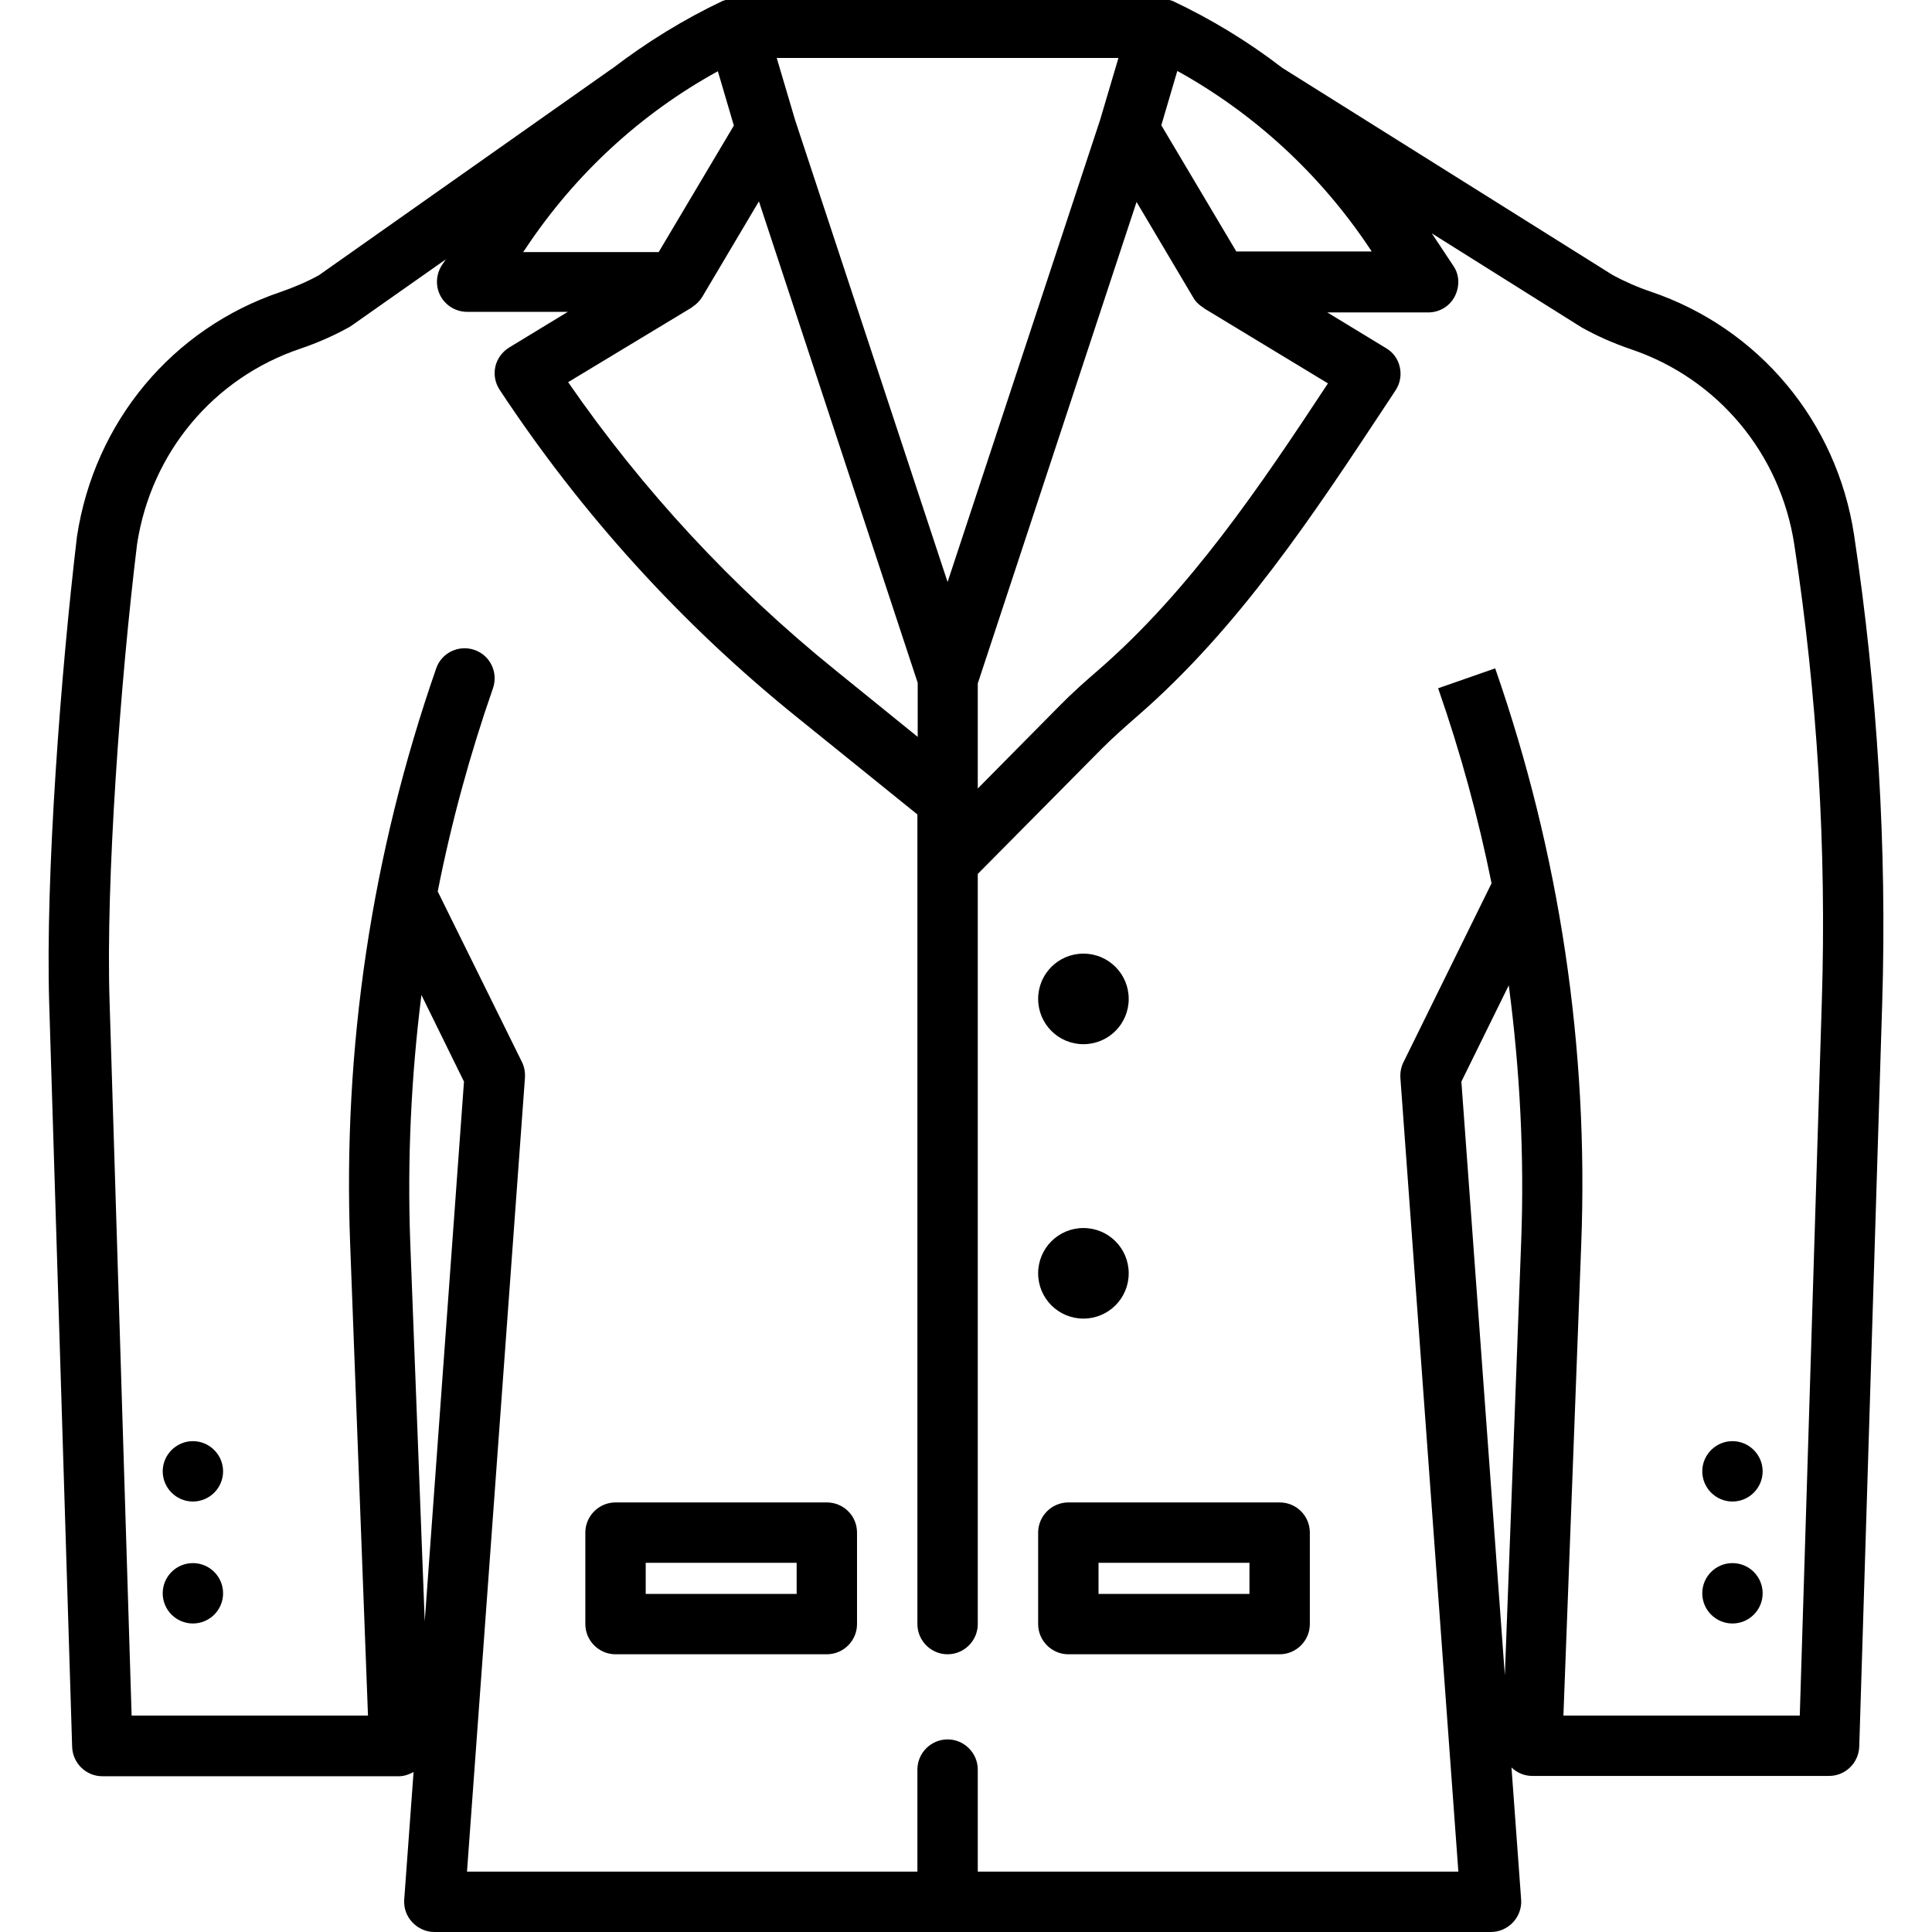 <svg xmlns="http://www.w3.org/2000/svg" xmlns:xlink="http://www.w3.org/1999/xlink" x="0px" y="0px" viewBox="0 0 64 64" xml:space="preserve"><g id="_x30_1_suit">	<g>		<g>			<path d="M61.42,17.73c-0.57-3.77-3.16-6.86-6.74-8.07c-0.45-0.15-0.89-0.35-1.26-0.55L42.48,2.25c0,0,0,0,0,0    c-1.13-0.87-2.36-1.62-3.66-2.23c-0.01,0-0.01,0-0.02,0c-0.11-0.05-0.22-0.07-0.34-0.08c-0.02,0-0.04-0.01-0.06-0.01    c0,0,0,0-0.01,0h-14c0,0,0,0-0.01,0c-0.02,0-0.04,0.01-0.06,0.01c-0.12,0.01-0.23,0.03-0.34,0.08c-0.01,0-0.01,0-0.02,0    c-1.31,0.62-2.54,1.38-3.69,2.26c-0.01,0-0.01,0-0.02,0.01l-9.69,6.83c-0.4,0.22-0.83,0.4-1.26,0.55    c-3.59,1.21-6.17,4.3-6.75,8.1C2.02,22.23,1.5,28.98,1.63,33.25l0.76,24.62c0.02,0.54,0.46,0.97,1,0.97h9.83    c0.17,0,0.33-0.06,0.48-0.14l-0.31,4.23c-0.02,0.28,0.08,0.55,0.27,0.75c0.19,0.2,0.45,0.32,0.73,0.32h35    c0.28,0,0.54-0.12,0.73-0.32c0.19-0.2,0.29-0.48,0.27-0.75l-0.32-4.38c0.19,0.18,0.43,0.28,0.69,0.28h9.83    c0.54,0,0.98-0.43,1-0.97l0.76-24.62C62.51,28.07,62.19,22.85,61.42,17.73z M17.42,8.22c1.63-2.45,3.81-4.46,6.36-5.86l0.53,1.8    l-2.49,4.19h-4.49L17.42,8.22z M36.44,3.98l-5.05,15.3l-5.05-15.3l-0.61-2.06h11.32L36.44,3.98z M22.91,10.19    c0.01,0,0.01-0.01,0.02-0.02c0.13-0.08,0.24-0.19,0.33-0.33l1.88-3.17l5.26,15.95v1.79l-2.74-2.22    c-3.39-2.74-6.36-5.94-8.84-9.53L22.91,10.19z M32.39,22.64l5.26-15.95l1.88,3.17c0.08,0.14,0.2,0.25,0.33,0.33    c0.01,0,0.01,0.01,0.02,0.02l4.11,2.49c-2.24,3.4-4.58,6.87-7.61,9.5c-0.44,0.38-0.88,0.77-1.29,1.19l-2.7,2.73V22.64z     M40.96,8.34l-2.49-4.19l0.53-1.8c2.55,1.41,4.73,3.42,6.36,5.86l0.08,0.12H40.96z M14.07,53.71l-0.48-12.55    c-0.1-2.76,0.03-5.49,0.37-8.2l1.41,2.87L14.07,53.71z M50.39,41.16L49.85,55.5l-1.44-19.67l1.57-3.19    C50.35,35.45,50.5,38.3,50.39,41.16z M60.35,33.18l-0.73,23.65h-7.83l0.59-15.6c0.25-6.52-0.71-12.94-2.85-19.09l-1.89,0.66    c0.74,2.12,1.33,4.28,1.77,6.46l-2.92,5.93c-0.08,0.16-0.11,0.34-0.1,0.52L48.31,62H32.39v-3.38c0-0.55-0.45-1-1-1s-1,0.45-1,1    V62H15.47l1.92-26.3c0.01-0.18-0.02-0.36-0.1-0.52l-2.79-5.65c0.45-2.28,1.06-4.52,1.83-6.73c0.18-0.52-0.09-1.09-0.61-1.27    c-0.52-0.18-1.09,0.09-1.27,0.61c-2.14,6.15-3.1,12.57-2.85,19.09l0.59,15.6H4.36L3.63,33.18C3.5,29.2,3.99,22.53,4.54,18.03    C5,15,7.07,12.52,9.95,11.55c0.56-0.19,1.11-0.43,1.63-0.72c0.03-0.02,0.06-0.04,0.09-0.06l3.1-2.18l-0.13,0.19    c-0.2,0.31-0.22,0.7-0.05,1.02s0.51,0.53,0.88,0.53h3.34l-1.94,1.18c-0.23,0.14-0.4,0.37-0.46,0.63    c-0.06,0.27-0.01,0.54,0.14,0.77c2.71,4.11,6.02,7.76,9.84,10.84l4,3.23v1.54V53.8c0,0.55,0.45,1,1,1s1-0.45,1-1V28.95l4.12-4.16    c0.38-0.38,0.78-0.73,1.18-1.08c3.36-2.92,5.83-6.68,8.23-10.31l0.31-0.47c0.15-0.23,0.2-0.5,0.14-0.77s-0.22-0.49-0.46-0.63    l-1.94-1.18h3.34c0.37,0,0.71-0.2,0.88-0.53s0.16-0.72-0.05-1.02l-0.71-1.07l4.97,3.12c0.52,0.29,1.07,0.53,1.63,0.72    c2.87,0.97,4.95,3.45,5.41,6.48C60.2,23.03,60.51,28.13,60.35,33.18z"></path>			<path d="M35.89,43.68c0.83,0,1.5-0.67,1.5-1.5s-0.67-1.5-1.5-1.5s-1.5,0.67-1.5,1.5S35.06,43.68,35.89,43.68z"></path>			<path d="M35.89,34.59c0.83,0,1.5-0.67,1.5-1.5s-0.67-1.5-1.5-1.5s-1.5,0.67-1.5,1.5S35.06,34.59,35.89,34.59z"></path>			<path d="M27.39,49.77h-7c-0.55,0-1,0.45-1,1v3.03c0,0.55,0.45,1,1,1h7c0.55,0,1-0.45,1-1v-3.03    C28.39,50.21,27.94,49.77,27.39,49.77z M26.39,52.8h-5v-1.03h5V52.8z"></path>			<path d="M42.39,49.77h-7c-0.55,0-1,0.45-1,1v3.03c0,0.55,0.45,1,1,1h7c0.55,0,1-0.45,1-1v-3.03    C43.39,50.21,42.94,49.77,42.39,49.77z M41.39,52.8h-5v-1.03h5V52.8z"></path>			<circle cx="6.39" cy="52.78" r="1"></circle>			<path d="M6.39,47.74c-0.55,0-1,0.45-1,1s0.45,1,1,1s1-0.45,1-1S6.94,47.74,6.39,47.74z"></path>			<circle cx="57.39" cy="52.78" r="1"></circle>			<path d="M57.39,47.74c-0.55,0-1,0.45-1,1s0.45,1,1,1s1-0.45,1-1S57.94,47.74,57.39,47.74z"></path>		</g>	</g></g><g id="_x30_2_vest"></g><g id="_x30_3_bathrobe"></g><g id="_x30_4_polo"></g><g id="_x30_5_coat"></g><g id="_x30_6_dress"></g><g id="_x30_7_skirt"></g><g id="_x30_8_blouse"></g><g id="_x30_9_long_sleeve"></g><g id="_x31_0_swimsuit"></g><g id="_x31_1_jeans"></g><g id="_x31_2_dress"></g><g id="_x31_3_boots"></g><g id="_x31_4_leather_bag"></g><g id="_x31_5_t-shirt"></g><g id="_x31_6_chinese_shirt"></g><g id="_x31_7_magician_suit"></g><g id="_x31_5_shorts"></g><g id="_x31_9_scott_skirt"></g><g id="_x32_0_sunglasses"></g><g id="_x32_1_formal_vest"></g><g id="_x32_2_jeans"></g><g id="_x32_3_tank_top"></g><g id="_x32_4_sportswear"></g><g id="_x32_5_street_shoes"></g></svg>